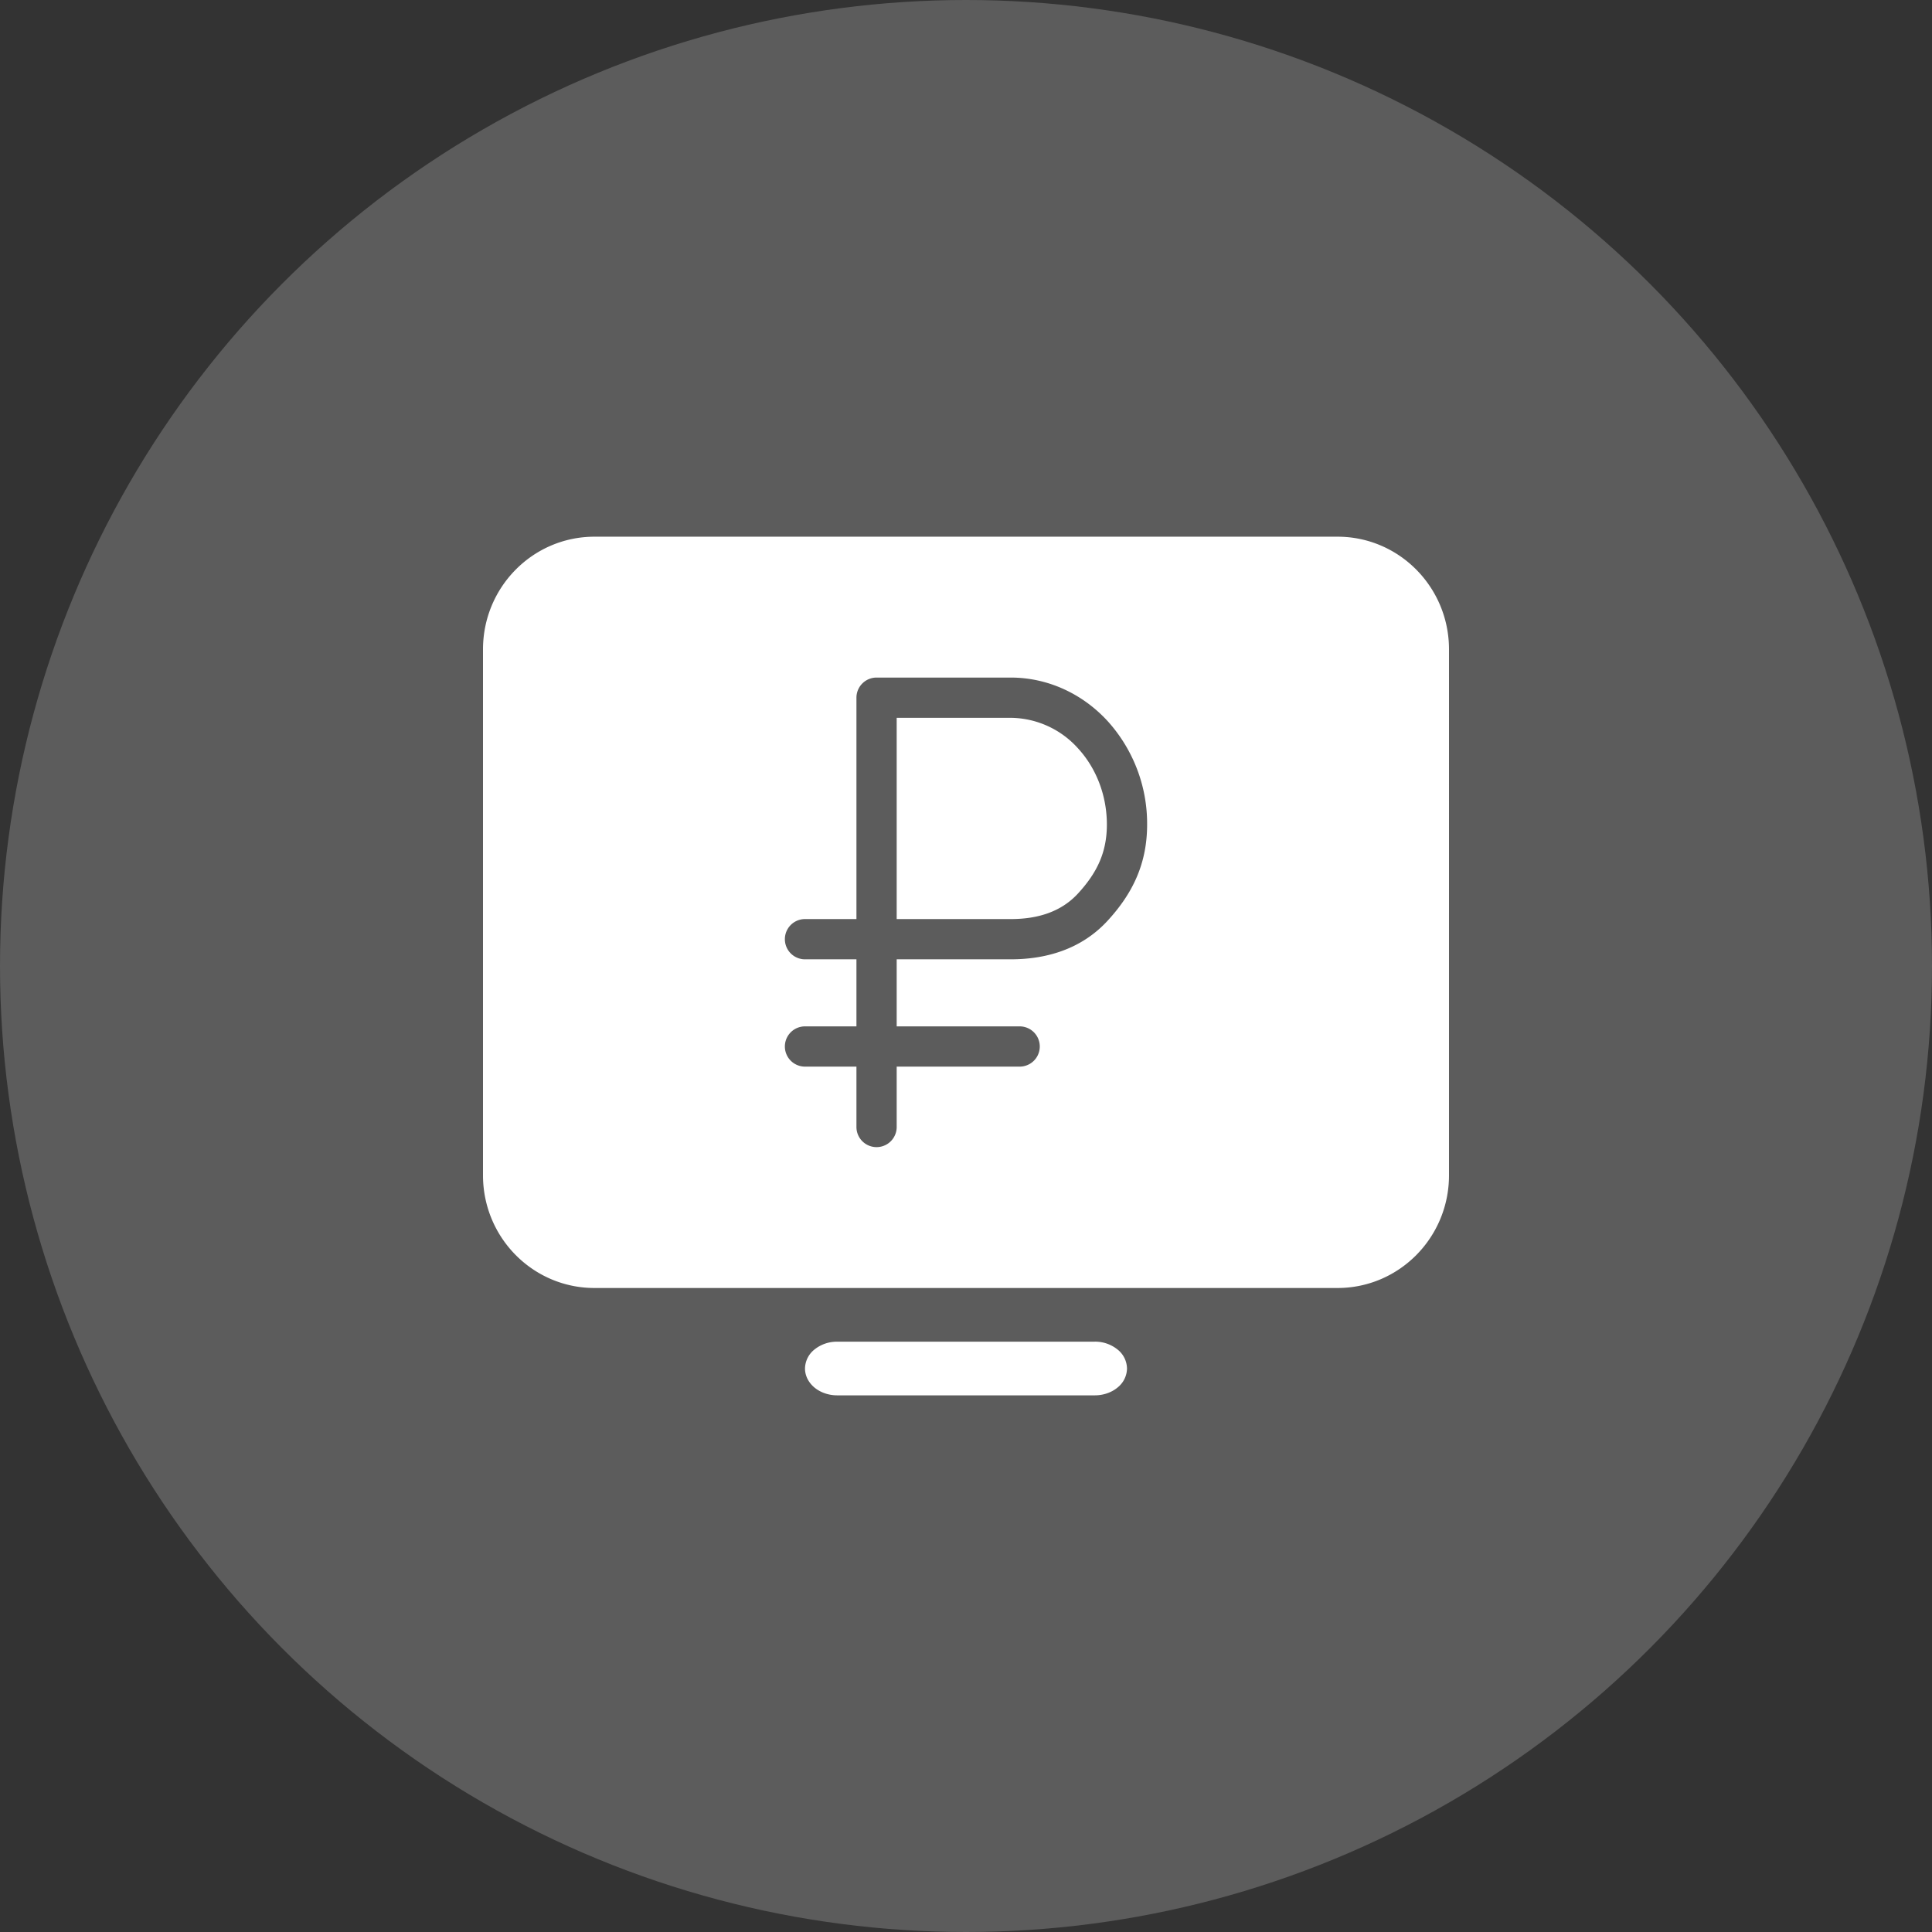 <svg width="48" height="48" fill="none" xmlns="http://www.w3.org/2000/svg"><rect width="100%" height="100%" fill="#333333" stroke="none"/><circle opacity=".2" cx="24" cy="24" r="24" fill="#fff"/><path fill-rule="evenodd" clip-rule="evenodd" d="M33.23 13.334H14.77c-1.53 0-2.77 1.253-2.77 2.8V29.2c0 1.547 1.24 2.8 2.77 2.8h18.46c1.53 0 2.77-1.253 2.77-2.8V16.134c0-1.547-1.24-2.8-2.77-2.8zm-6.03 20h-6.4a.887.887 0 00-.566.195A.616.616 0 0020 34c0 .177.084.346.234.472.15.125.354.195.566.195h6.4c.212 0 .416-.07.566-.195A.616.616 0 0028 34a.616.616 0 00-.234-.471.887.887 0 00-.566-.196zm-5.922-16a.5.5 0 01.5-.5h3.333c.914 0 1.78.396 2.411 1.085a3.8 3.8 0 01.978 2.566c0 .985-.37 1.723-.978 2.386-.666.727-1.556.963-2.41.963h-2.834V25.5h3.055a.5.5 0 110 1h-3.055V28a.5.5 0 01-1 0v-1.5H20a.5.5 0 010-1h1.278v-1.666H20a.5.5 0 010-1h1.278v-5.5zm1 5.5h2.833c.678 0 1.257-.183 1.674-.638.476-.519.715-1.025.715-1.711 0-.717-.261-1.396-.715-1.89a2.273 2.273 0 00-1.674-.761h-2.833v5z" fill="#fff"/></svg>